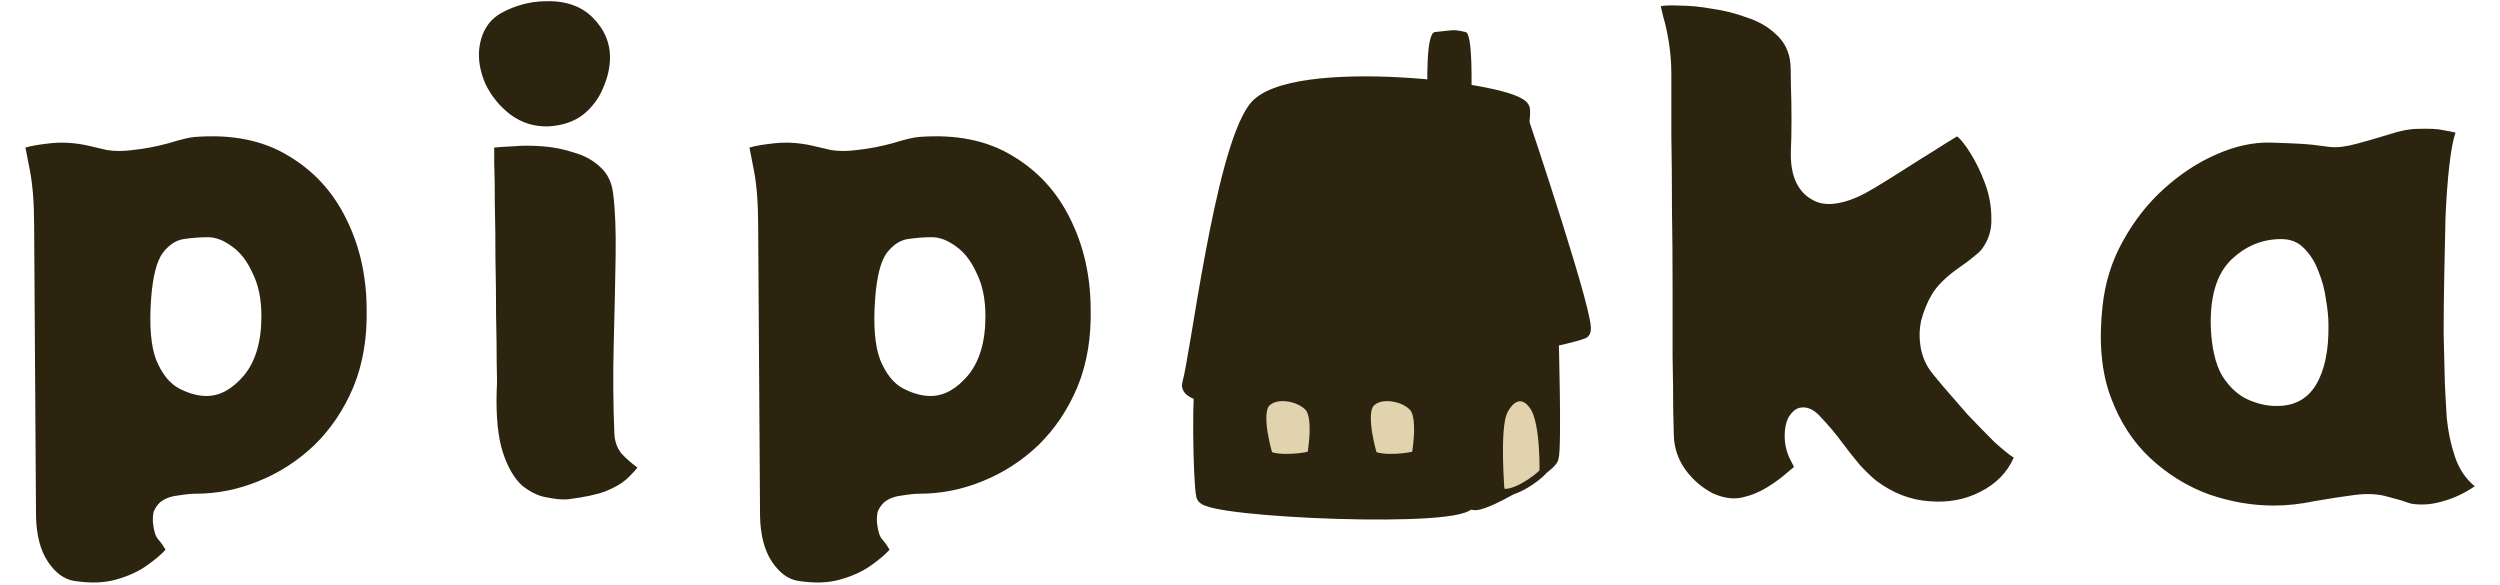 <svg width="1184" height="277" viewBox="0 0 1184 277" fill="none" xmlns="http://www.w3.org/2000/svg">
<path d="M92.247 64.871C109.742 63.495 124.486 66.444 136.477 73.717C148.468 80.794 157.609 90.721 163.9 103.499C170.19 116.08 173.434 130.037 173.63 145.37C174.024 159.524 171.959 172.105 167.438 183.113C162.917 193.925 156.725 203.164 148.861 210.831C140.998 218.301 132.152 224.002 122.323 227.933C112.691 231.865 102.764 233.83 92.542 233.83C90.379 233.83 87.529 234.125 83.99 234.715C80.649 235.108 77.897 236.189 75.734 237.959C74.358 239.335 73.375 240.809 72.785 242.382C72.392 243.954 72.294 245.822 72.491 247.984C72.884 251.523 73.67 253.98 74.85 255.356C76.226 256.928 77.405 258.599 78.388 260.369C76.226 262.728 73.179 265.283 69.247 268.035C65.316 270.787 60.499 272.95 54.798 274.522C49.294 276.095 42.709 276.291 35.042 275.112C30.324 274.326 26.196 271.279 22.658 265.971C19.119 260.663 17.252 253.488 17.055 244.446L16.171 107.332C16.171 96.324 15.483 87.379 14.107 80.499C12.731 73.422 12.043 69.884 12.043 69.884C14.598 69.097 18.628 68.409 24.132 67.82C29.833 67.23 35.73 67.623 41.824 68.999C44.183 69.589 47.132 70.277 50.67 71.063C54.405 71.653 58.435 71.653 62.76 71.063C68.461 70.474 74.162 69.392 79.862 67.82C85.563 66.05 89.691 65.067 92.247 64.871ZM97.849 187.536C104.14 187.536 110.037 184.293 115.541 177.806C121.046 171.122 123.798 161.784 123.798 149.793C123.798 141.733 122.422 134.951 119.67 129.447C117.114 123.746 113.87 119.52 109.939 116.768C106.007 113.819 102.174 112.345 98.439 112.345C94.704 112.345 90.871 112.64 86.939 113.229C83.204 113.819 79.862 116.08 76.914 120.011C74.162 123.943 72.392 130.921 71.606 140.947C70.623 153.921 71.409 163.75 73.965 170.434C76.717 177.117 80.354 181.639 84.875 183.998C89.396 186.357 93.721 187.536 97.849 187.536ZM259.711 59.858C253.027 60.055 247.032 58.187 241.724 54.256C236.613 50.324 232.682 45.508 229.929 39.807C227.374 33.91 226.391 28.307 226.981 23C227.964 14.94 231.6 9.239 237.891 5.897C244.181 2.555 250.767 0.786 257.647 0.59C267.476 0.197 275.143 2.752 280.647 8.256C286.151 13.761 288.903 20.051 288.903 27.128C288.903 31.846 287.822 36.662 285.66 41.576C283.694 46.491 280.549 50.717 276.224 54.256C271.899 57.598 266.395 59.465 259.711 59.858ZM290.967 205.523C291.164 209.062 292.245 212.109 294.211 214.664C296.373 217.023 298.929 219.284 301.877 221.446C300.501 223.215 298.732 225.083 296.57 227.048C294.407 229.014 291.164 230.882 286.839 232.651C282.711 234.224 276.715 235.501 268.852 236.484C266.297 236.681 263.053 236.386 259.121 235.6C255.19 235.01 251.258 233.142 247.327 229.997C243.592 226.655 240.545 221.446 238.186 214.369C235.827 207.096 234.844 197.169 235.237 184.587C235.434 182.425 235.434 178.199 235.237 171.908C235.237 165.618 235.139 158.148 234.942 149.498C234.942 140.849 234.844 131.904 234.647 122.665C234.647 113.426 234.549 104.875 234.352 97.012C234.352 88.952 234.254 82.465 234.058 77.55C234.058 72.439 234.058 69.884 234.058 69.884C235.827 69.687 238.776 69.491 242.904 69.294C247.228 68.901 251.946 68.901 257.057 69.294C262.168 69.687 267.083 70.67 271.801 72.243C276.715 73.619 280.843 75.879 284.185 79.025C287.724 82.17 289.788 86.396 290.377 91.704C291.36 99.174 291.754 109.199 291.557 121.781C291.36 134.165 291.065 147.729 290.672 162.472C290.279 177.019 290.377 191.369 290.967 205.523ZM435.146 64.871C452.642 63.495 467.385 66.444 479.376 73.717C491.368 80.794 500.509 90.721 506.799 103.499C513.09 116.08 516.333 130.037 516.53 145.37C516.923 159.524 514.859 172.105 510.338 183.113C505.816 193.925 499.624 203.164 491.761 210.831C483.898 218.301 475.052 224.002 465.223 227.933C455.59 231.865 445.663 233.83 435.441 233.83C433.279 233.83 430.428 234.125 426.89 234.715C423.548 235.108 420.796 236.189 418.634 237.959C417.258 239.335 416.275 240.809 415.685 242.382C415.292 243.954 415.194 245.822 415.39 247.984C415.783 251.523 416.57 253.98 417.749 255.356C419.125 256.928 420.305 258.599 421.287 260.369C419.125 262.728 416.078 265.283 412.147 268.035C408.215 270.787 403.399 272.95 397.698 274.522C392.194 276.095 385.608 276.291 377.942 275.112C373.224 274.326 369.096 271.279 365.557 265.971C362.019 260.663 360.151 253.488 359.955 244.446L359.07 107.332C359.07 96.324 358.382 87.379 357.006 80.499C355.63 73.422 354.942 69.884 354.942 69.884C357.498 69.097 361.527 68.409 367.032 67.82C372.732 67.23 378.63 67.623 384.724 68.999C387.083 69.589 390.031 70.277 393.57 71.063C397.305 71.653 401.335 71.653 405.659 71.063C411.36 70.474 417.061 69.392 422.762 67.82C428.463 66.05 432.591 65.067 435.146 64.871ZM440.749 187.536C447.039 187.536 452.937 184.293 458.441 177.806C463.945 171.122 466.697 161.784 466.697 149.793C466.697 141.733 465.321 134.951 462.569 129.447C460.013 123.746 456.77 119.52 452.838 116.768C448.907 113.819 445.073 112.345 441.338 112.345C437.603 112.345 433.77 112.64 429.839 113.229C426.104 113.819 422.762 116.08 419.813 120.011C417.061 123.943 415.292 130.921 414.505 140.947C413.523 153.921 414.309 163.75 416.864 170.434C419.617 177.117 423.253 181.639 427.775 183.998C432.296 186.357 436.621 187.536 440.749 187.536ZM732.942 145.37C734.712 161.883 733.434 176.036 729.109 187.831C724.784 199.626 718.396 209.356 709.943 217.023C701.686 224.69 692.349 230.39 681.93 234.125C671.708 237.664 661.486 239.433 651.264 239.433C641.238 239.433 631.016 237.664 620.598 234.125C610.376 230.39 601.136 224.69 592.88 217.023C584.82 209.356 578.53 199.626 574.008 187.831C569.684 176.036 568.406 161.883 570.175 145.37C571.944 130.233 576.466 116.964 583.739 105.563C591.209 94.161 600.645 85.217 612.046 78.73C623.645 72.046 636.324 68.311 650.084 67.525C650.871 67.328 651.657 66.739 652.443 65.756C653.426 64.576 654.999 63.593 657.161 62.807C659.52 61.824 663.059 61.529 667.777 61.922C678.982 65.067 689.204 70.474 698.443 78.14C707.682 85.807 715.349 95.341 721.443 106.742C727.733 118.144 731.566 131.02 732.942 145.37ZM648.61 192.254C654.901 192.254 660.307 190.78 664.828 187.831C669.349 184.882 672.986 181.147 675.738 176.626C678.49 171.908 680.456 166.994 681.635 161.883C683.011 156.772 683.699 152.152 683.699 148.024C683.699 139.571 682.323 132.986 679.571 128.268C676.819 123.55 670.529 119.323 660.7 115.588C657.948 114.409 656.08 112.836 655.097 110.87C654.114 108.905 652.64 107.823 650.674 107.627C644.187 106.841 638.683 108.61 634.162 112.934C629.64 117.259 626.2 123.058 623.841 130.332C621.482 137.605 620.303 145.468 620.303 153.921C620.303 162.374 621.875 169.451 625.021 175.152C628.363 180.852 632.196 185.177 636.521 188.126C641.042 190.878 645.072 192.254 648.61 192.254ZM913.326 174.267C914.309 175.84 916.569 178.69 920.108 182.818C923.646 186.946 927.578 191.468 931.902 196.382C936.424 201.1 940.65 205.425 944.582 209.356C948.71 213.091 951.757 215.549 953.723 216.728C950.577 223.805 945.27 229.211 937.8 232.946C930.526 236.681 922.467 238.155 913.621 237.369C904.775 236.779 896.42 233.536 888.557 227.638C886.788 226.262 884.232 223.805 880.89 220.267C877.745 216.532 874.796 212.797 872.044 209.062C869.292 205.327 866.147 201.592 862.608 197.857C859.267 193.925 855.826 192.352 852.288 193.139C850.519 193.532 848.848 194.908 847.275 197.267C845.899 199.626 845.211 202.771 845.211 206.703C845.211 210.044 845.899 213.288 847.275 216.433C848.848 219.579 849.634 221.151 849.634 221.151C849.634 221.151 848.455 222.134 846.096 224.1C843.933 226.066 840.985 228.228 837.25 230.587C833.515 232.946 829.485 234.617 825.16 235.6C820.835 236.583 816.118 235.895 811.006 233.536C806.092 230.98 801.866 227.343 798.327 222.625C794.789 217.711 792.921 212.305 792.725 206.408C792.725 204.835 792.626 200.707 792.43 194.023C792.43 187.143 792.331 178.69 792.135 168.665C792.135 158.442 792.135 147.336 792.135 135.344C792.135 123.157 792.037 110.969 791.84 98.781C791.84 86.396 791.742 74.7 791.545 63.691C791.545 52.486 791.545 42.952 791.545 35.089C791.545 29.978 791.152 24.965 790.366 20.051C789.579 15.136 788.695 11.107 787.712 7.961C786.926 4.62 786.532 2.949 786.532 2.949C788.302 2.555 791.349 2.457 795.673 2.654C800.195 2.654 805.207 3.145 810.712 4.128C816.412 4.914 821.917 6.29 827.224 8.256C832.728 10.025 837.348 12.679 841.083 16.218C845.015 19.756 847.275 24.179 847.865 29.487C848.062 31.059 848.16 34.499 848.16 39.807C848.356 44.918 848.455 50.521 848.455 56.615C848.455 62.512 848.356 67.427 848.16 71.358C847.963 77.255 848.75 82.17 850.519 86.102C852.288 89.837 854.745 92.589 857.891 94.358C861.036 96.324 864.771 97.012 869.096 96.422C873.617 95.832 878.433 94.161 883.544 91.409C886.1 90.033 889.736 87.871 894.454 84.922C899.172 81.973 903.988 78.926 908.903 75.781C914.014 72.636 918.24 69.982 921.582 67.82C925.12 65.657 926.89 64.576 926.89 64.576C928.659 65.952 930.821 68.704 933.377 72.832C935.932 76.961 938.193 81.678 940.159 86.986C942.125 92.294 943.107 97.798 943.107 103.499C943.304 109.003 941.731 113.917 938.39 118.242C937.8 119.028 936.62 120.11 934.851 121.486C933.278 122.862 930.92 124.631 927.774 126.793C921.877 130.921 917.65 135.05 915.095 139.178C912.736 143.109 910.967 147.434 909.787 152.152C909.001 155.887 908.903 159.72 909.492 163.652C910.082 167.583 911.36 171.122 913.326 174.267ZM1157.9 181.934C1158.09 186.258 1158.39 191.566 1158.78 197.857C1159.37 204.147 1160.65 210.241 1162.61 216.138C1164.58 222.036 1167.72 226.754 1172.05 230.292C1167.14 233.634 1162.12 235.993 1157.01 237.369C1151.9 238.942 1146.89 239.335 1141.97 238.548C1140.6 238.155 1139.12 237.664 1137.55 237.074C1135.98 236.681 1133.82 236.091 1131.06 235.305C1126.54 233.929 1121.23 233.634 1115.14 234.42C1109.05 235.207 1102.66 236.189 1095.97 237.369C1089.49 238.745 1083.1 239.433 1076.81 239.433C1066.59 239.433 1056.36 237.664 1046.14 234.125C1035.92 230.39 1026.68 224.69 1018.42 217.023C1010.17 209.356 1003.88 199.626 999.552 187.831C995.227 176.036 993.949 161.883 995.718 145.37C996.898 133.968 1000.14 123.55 1005.45 114.114C1010.76 104.482 1017.24 96.225 1024.91 89.345C1032.77 82.268 1041.03 76.862 1049.68 73.127C1058.53 69.196 1067.08 67.328 1075.33 67.525C1081.62 67.721 1086.44 67.918 1089.78 68.115C1093.32 68.311 1097.84 68.802 1103.35 69.589C1106.69 69.982 1110.91 69.491 1116.02 68.115C1121.14 66.739 1126.25 65.264 1131.36 63.691C1136.67 61.922 1141.19 61.038 1144.92 61.038C1150.62 60.841 1154.65 61.038 1157.01 61.627C1159.37 62.021 1161.34 62.414 1162.91 62.807C1161.73 66.345 1160.75 71.653 1159.96 78.73C1159.17 85.807 1158.58 93.866 1158.19 102.909C1157.99 111.755 1157.8 120.994 1157.6 130.627C1157.4 140.259 1157.31 149.498 1157.31 158.344C1157.5 167.19 1157.7 175.053 1157.9 181.934ZM1047.03 154.806C1047.42 164.635 1049.19 172.301 1052.33 177.806C1055.67 183.113 1059.61 186.848 1064.13 189.01C1068.85 191.173 1073.37 192.254 1077.69 192.254C1086.34 192.451 1092.73 189.109 1096.86 182.229C1100.99 175.348 1102.95 165.814 1102.76 153.626C1102.76 150.284 1102.36 146.353 1101.58 141.832C1100.99 137.31 1099.81 132.887 1098.04 128.563C1096.47 124.238 1094.2 120.601 1091.26 117.652C1088.5 114.704 1084.87 113.229 1080.35 113.229C1071.3 113.229 1063.34 116.571 1056.46 123.255C1049.78 129.939 1046.63 140.456 1047.03 154.806Z" fill="#2D2410"/>
<path d="M570.261 234.693C568.761 227.951 568.013 182.963 570.261 176.221C572.51 169.479 691.703 177.715 695.451 183.717C699.199 189.72 695.451 227.191 695.451 236.942C695.451 246.692 571.761 241.434 570.261 234.693Z" fill="#2D2410" stroke="#2D2410" stroke-width="7.496"/>
<path d="M594.588 51.897C578.71 73.701 567.37 169.811 563.589 181.925C559.808 194.04 683.798 190.809 692.123 181.925C700.448 173.042 722.366 60.781 720.854 51.897C719.342 43.013 610.466 30.093 594.588 51.897Z" fill="#2D2410" stroke="#2D2410" stroke-width="7.496"/>
<path d="M734.431 216.706C732.933 221.204 701.448 239.945 697.699 237.696C693.949 235.447 694.7 182.223 694.7 182.223L712.692 87.768L734.431 158.984C734.431 158.984 735.929 212.208 734.431 216.706Z" fill="#2D2410" stroke="#2D2410" stroke-width="7.496"/>
<path d="M749.428 156.737C753.176 155.238 720.192 57.035 720.192 57.035L708.197 75.776L735.184 160.485C735.184 160.485 745.679 158.236 749.428 156.737Z" fill="#2D2410" stroke="#2D2410" stroke-width="7.496"/>
<path d="M679.596 15.177C687.77 14.422 687.77 13.666 694.127 15.177C700.485 16.688 694.127 99.764 694.127 99.764H679.596C679.596 99.764 671.422 15.932 679.596 15.177Z" fill="#2D2410"/>
<path d="M599.738 191.26C601.801 188.873 605.567 187.967 609.695 188.488C613.803 189.007 617.715 190.883 619.763 193.329C620.652 194.391 621.273 196.231 621.598 198.672C621.915 201.059 621.92 203.784 621.775 206.392C621.631 208.991 621.34 211.423 621.085 213.21C620.966 214.039 620.856 214.726 620.771 215.222C620.052 215.45 618.997 215.697 617.665 215.918C615.822 216.223 613.604 216.456 611.345 216.547C609.081 216.637 606.818 216.582 604.876 216.328C603.213 216.11 601.932 215.762 601.088 215.335C601.065 215.255 601.039 215.169 601.012 215.075C600.852 214.522 600.628 213.723 600.375 212.744C599.868 210.782 599.249 208.114 598.787 205.274C598.324 202.423 598.031 199.457 598.151 196.88C598.275 194.236 598.822 192.32 599.738 191.26Z" fill="#E2D3AF" stroke="#2D2410" stroke-width="3.244" stroke-linejoin="round"/>
<path d="M649.211 191.26C651.273 188.873 655.04 187.967 659.168 188.488C663.275 189.007 667.187 190.883 669.235 193.329C670.125 194.391 670.746 196.231 671.07 198.672C671.388 201.059 671.393 203.784 671.248 206.392C671.104 208.991 670.813 211.423 670.558 213.21C670.439 214.039 670.328 214.726 670.244 215.222C669.525 215.45 668.47 215.697 667.138 215.918C665.295 216.223 663.076 216.456 660.817 216.547C658.554 216.637 656.291 216.582 654.349 216.328C652.686 216.11 651.405 215.762 650.561 215.335C650.537 215.255 650.511 215.169 650.484 215.075C650.325 214.522 650.1 213.723 649.848 212.744C649.341 210.782 648.721 208.114 648.26 205.274C647.796 202.423 647.504 199.457 647.624 196.88C647.748 194.236 648.295 192.32 649.211 191.26Z" fill="#E2D3AF" stroke="#2D2410" stroke-width="3.244" stroke-linejoin="round"/>
<path d="M718.971 188.511C721.149 188.098 723.797 189.085 726.275 192.876C727.451 194.674 728.369 197.465 729.05 200.802C729.724 204.101 730.137 207.776 730.384 211.232C730.632 214.682 730.713 217.882 730.733 220.221C730.742 221.39 730.736 222.342 730.728 223C730.726 223.172 730.722 223.323 730.72 223.454C730.075 224.17 728.927 225.218 727.401 226.392C725.611 227.77 723.409 229.244 721.136 230.464C718.846 231.692 716.566 232.615 714.605 232.969C712.968 233.263 711.773 233.126 710.946 232.673C710.933 232.509 710.918 232.32 710.902 232.107C710.839 231.263 710.752 230.047 710.662 228.56C710.48 225.584 710.279 221.531 710.201 217.215C710.124 212.894 710.171 208.336 710.48 204.342C710.794 200.283 711.367 197.026 712.229 195.163C714.11 191.101 716.648 188.952 718.971 188.511Z" fill="#E2D3AF" stroke="#2D2410" stroke-width="3.244" stroke-linejoin="round"/>
</svg>
